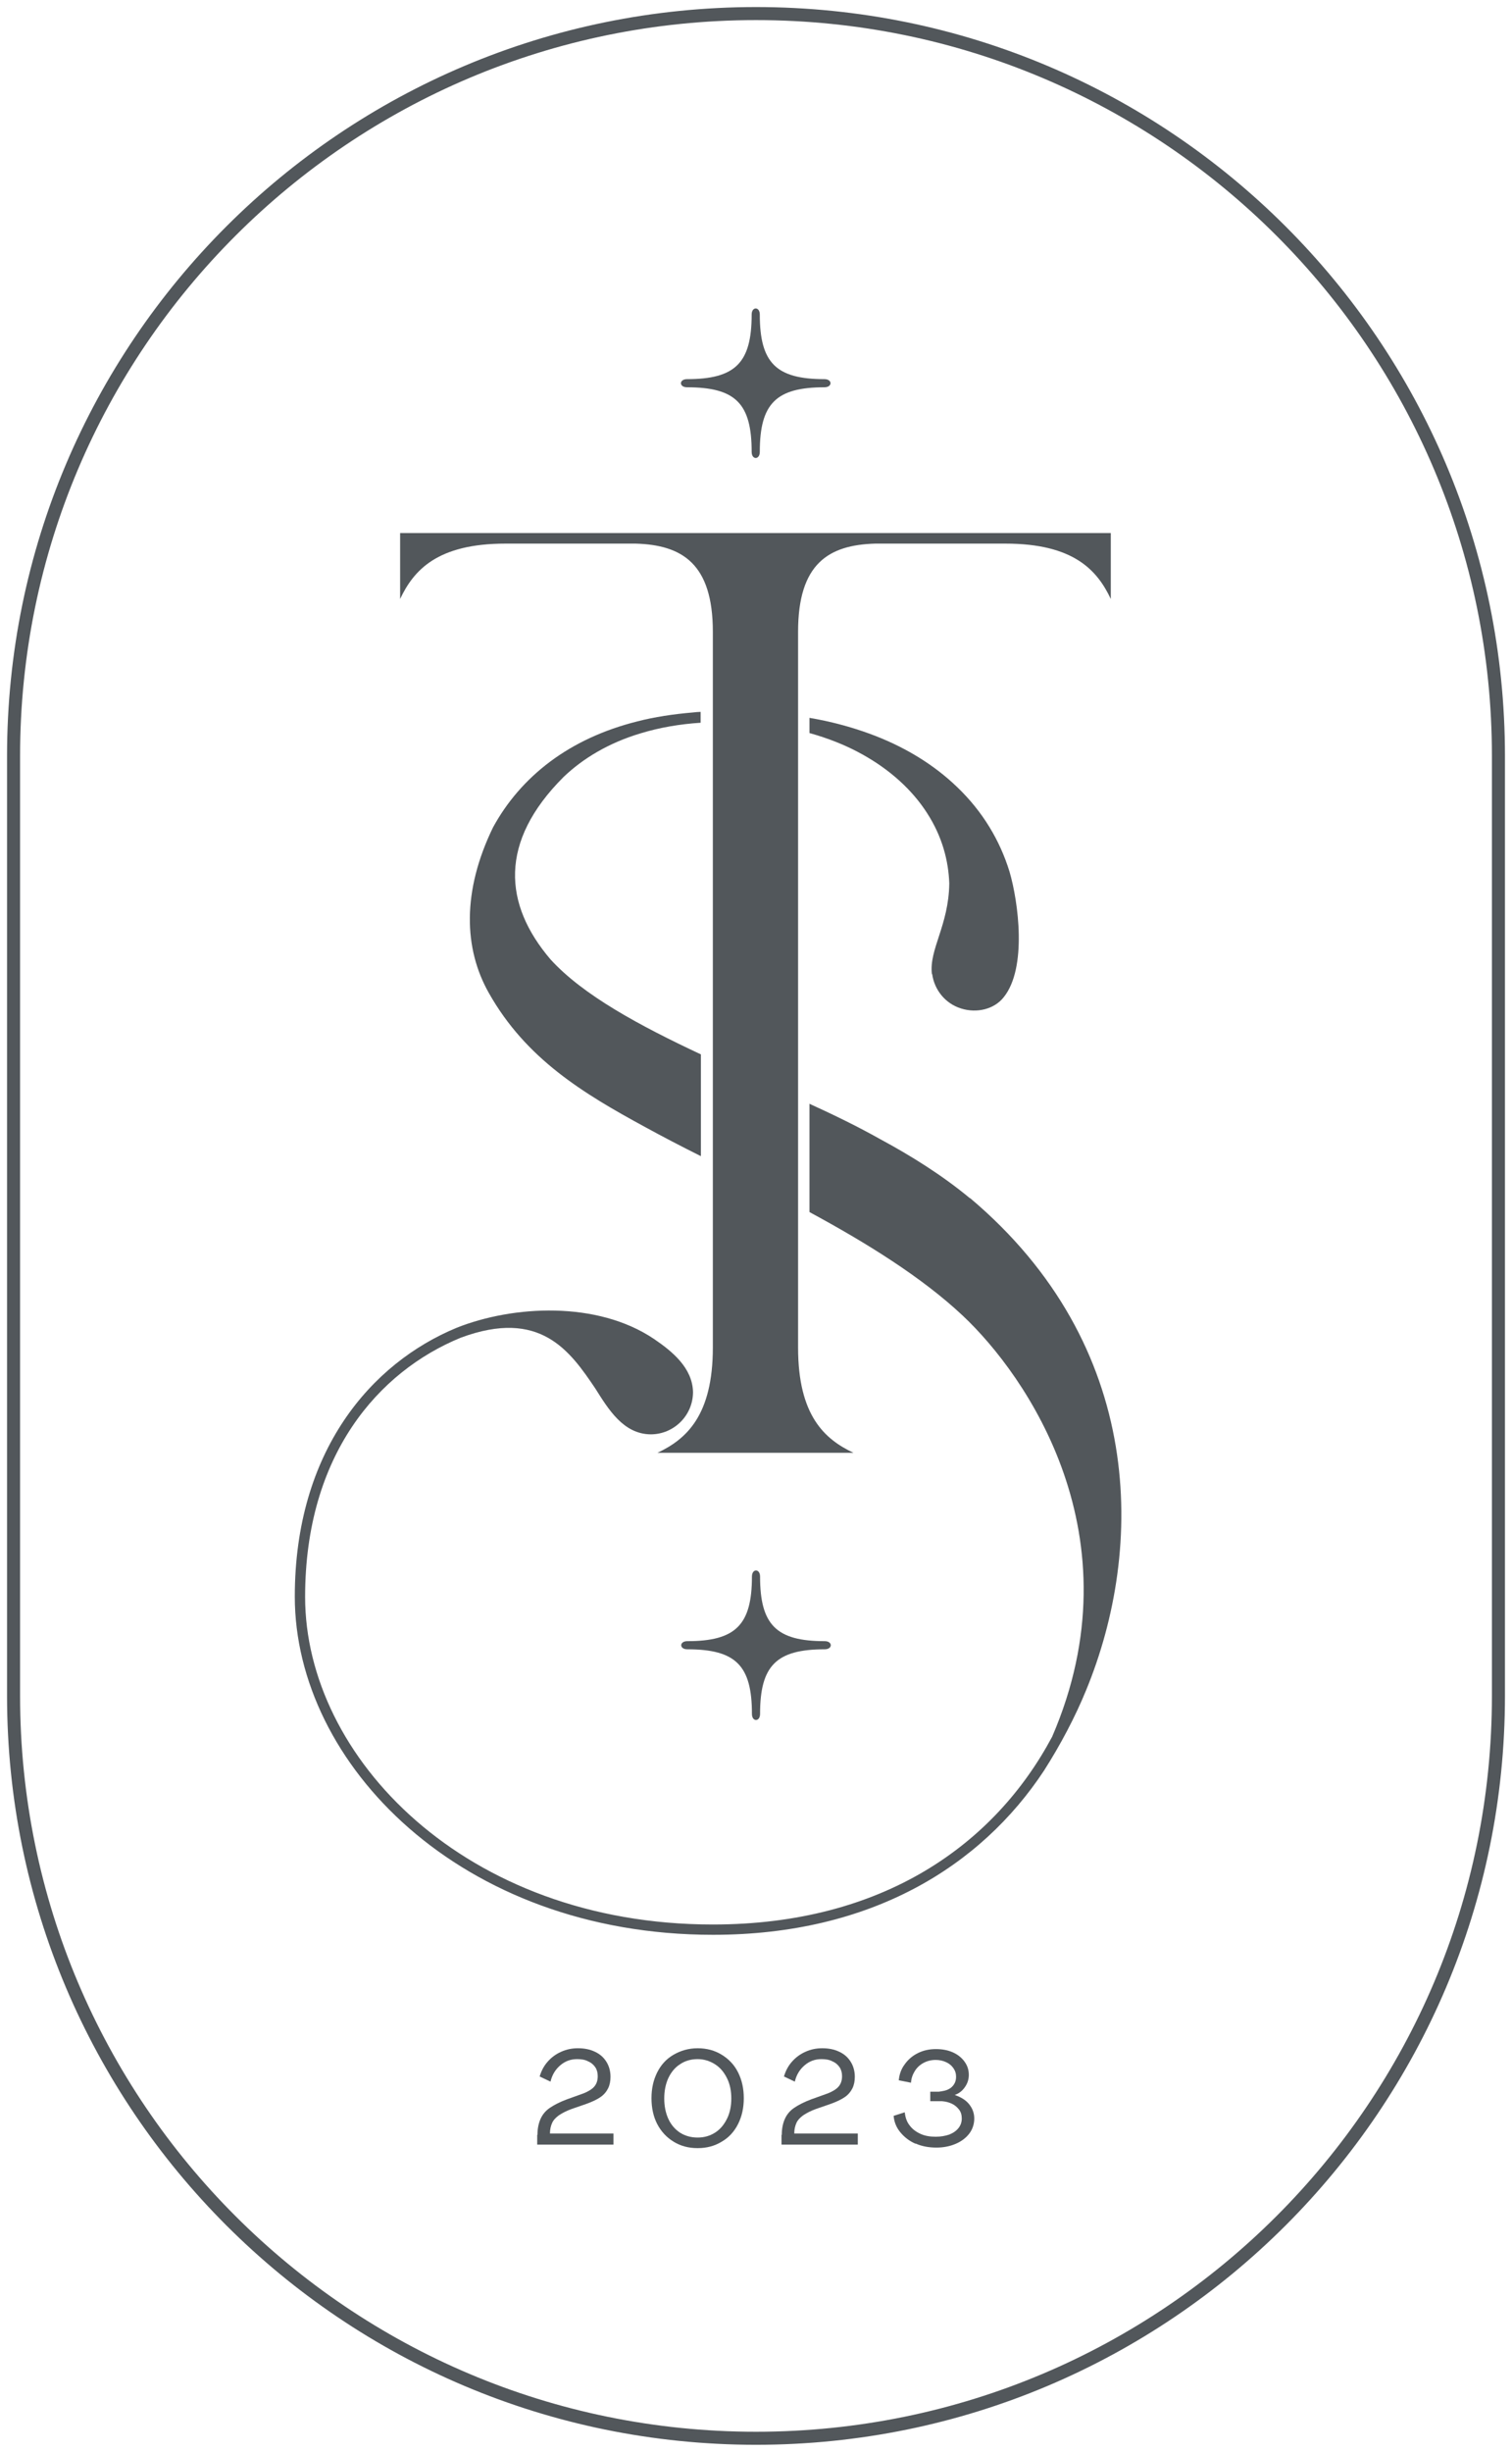 <svg width="116" height="188" viewBox="0 0 116 188" fill="none" xmlns="http://www.w3.org/2000/svg">
<g clip-path="url(#clip0_10_36)">
<path d="M114.959 57.957C114.959 26.523 89.457 1.041 58 1.041C26.543 1.041 1.041 26.523 1.041 57.957V130.043C1.041 161.477 26.543 186.96 58 186.96C89.457 186.96 114.959 161.477 114.959 130.043V57.957Z" stroke="#52575B" stroke-miterlimit="10"/>
<path d="M57.667 34.649C57.667 30.945 56.438 29.696 52.71 29.696C52.085 29.696 52.085 29.072 52.71 29.072C56.417 29.072 57.667 27.823 57.667 24.119C57.667 23.495 58.291 23.495 58.291 24.119C58.291 27.823 59.541 29.072 63.248 29.072C63.873 29.072 63.873 29.696 63.248 29.696C59.541 29.696 58.291 30.945 58.291 34.649C58.291 35.273 57.667 35.273 57.667 34.649Z" fill="#52575B"/>
<path d="M57.688 131.417C57.688 127.713 56.459 126.464 52.731 126.464C52.106 126.464 52.106 125.84 52.731 125.84C56.438 125.84 57.688 124.591 57.688 120.887C57.688 120.263 58.312 120.263 58.312 120.887C58.312 124.591 59.562 125.84 63.269 125.84C63.894 125.84 63.894 126.464 63.269 126.464C59.562 126.464 58.312 127.713 58.312 131.417C58.312 132.041 57.688 132.041 57.688 131.417Z" fill="#52575B"/>
<path d="M85.219 40.871V45.928C84.178 43.722 82.366 41.683 77.139 41.683H67.143C63.581 41.787 61.228 43.202 61.228 48.446V103.323C61.228 108.546 63.269 110.357 65.477 111.397H50.44C52.648 110.357 54.689 108.546 54.689 103.323V48.446C54.689 43.202 52.315 41.787 48.774 41.683H38.778C33.55 41.683 31.739 43.722 30.697 45.928V40.871H85.261H85.219Z" fill="#52575B"/>
<path d="M71.516 74.688C71.683 75.895 72.516 76.956 73.744 77.331C74.931 77.705 76.264 77.393 76.993 76.478C78.826 74.23 78.118 69.111 77.451 66.842C76.722 64.47 75.41 62.243 73.432 60.35C71.62 58.602 69.35 57.228 66.747 56.271C65.268 55.73 63.706 55.313 62.103 55.043V56.208C63.519 56.604 64.852 57.124 66.06 57.79C68.309 59.018 69.996 60.599 71.1 62.306C72.307 64.158 72.766 66.031 72.828 67.737C72.786 70.963 71.266 72.794 71.495 74.688H71.516Z" fill="#52575B"/>
<path d="M74.411 91.877C72.307 90.129 69.912 88.631 67.517 87.341C65.851 86.404 64.019 85.509 62.103 84.635V92.939C66.455 95.29 70.725 97.933 73.869 100.888C78.722 105.446 87.365 117.786 80.721 133.165C76.327 141.406 67.767 147.566 54.689 147.566C35.675 147.566 23.408 134.705 23.408 122.448C23.408 111.543 29.052 105.154 35.342 102.574C41.444 100.305 43.734 103.593 45.671 106.465C46.671 108.047 47.816 109.961 49.92 109.982C51.711 109.982 53.168 108.525 53.168 106.736C53.127 104.884 51.565 103.614 50.19 102.678C45.817 99.723 39.361 100.097 35.05 101.804C28.49 104.509 22.617 111.252 22.617 122.427C22.617 135.225 35.321 148.356 54.709 148.356C66.851 148.356 75.265 143.091 80.096 135.766C81.346 133.81 82.491 131.646 83.324 129.606C87.823 118.702 87.864 103.177 74.411 91.856V91.877Z" fill="#52575B"/>
<path d="M42.235 73.564C38.632 69.34 38.257 64.553 43.234 59.58C44.734 58.144 46.712 56.958 49.149 56.229C50.586 55.792 52.127 55.522 53.752 55.418V54.585C53.564 54.585 53.377 54.606 53.189 54.627C51.69 54.752 50.169 54.981 48.899 55.314C46.317 55.959 44.088 56.999 42.214 58.394C40.319 59.809 38.861 61.536 37.82 63.45C35.446 68.341 35.571 72.732 37.507 76.145C40.361 81.201 44.755 83.844 49.503 86.425C50.794 87.132 52.231 87.882 53.772 88.652V80.848C49.066 78.642 44.734 76.311 42.235 73.564Z" fill="#52575B"/>
<path d="M41.235 163.694C41.235 163.215 41.319 162.82 41.464 162.487C41.61 162.154 41.839 161.862 42.172 161.633C42.506 161.405 42.943 161.176 43.505 160.968L44.609 160.572C44.921 160.468 45.15 160.343 45.338 160.218C45.525 160.093 45.65 159.948 45.734 159.781C45.817 159.615 45.858 159.428 45.858 159.199C45.858 158.928 45.796 158.699 45.671 158.512C45.546 158.325 45.359 158.158 45.109 158.054C44.88 157.929 44.588 157.888 44.276 157.888C43.797 157.888 43.38 158.033 43.005 158.345C42.63 158.658 42.36 159.074 42.235 159.615L41.402 159.219C41.527 158.803 41.714 158.429 42.006 158.096C42.297 157.763 42.63 157.513 43.047 157.326C43.464 157.138 43.88 157.055 44.338 157.055C44.838 157.055 45.255 157.138 45.65 157.326C46.046 157.513 46.317 157.763 46.525 158.096C46.733 158.429 46.837 158.824 46.837 159.24C46.837 159.594 46.775 159.885 46.65 160.135C46.525 160.385 46.337 160.614 46.067 160.801C45.796 160.988 45.442 161.155 44.984 161.321L43.838 161.717C43.443 161.862 43.13 162.029 42.88 162.195C42.651 162.362 42.464 162.549 42.36 162.778C42.256 163.007 42.193 163.277 42.193 163.59H47.066V164.443H41.214V163.694H41.235Z" fill="#52575B"/>
<path d="M51.669 164.214C51.127 163.881 50.711 163.423 50.419 162.861C50.128 162.299 49.982 161.633 49.982 160.884C49.982 160.135 50.128 159.49 50.419 158.907C50.711 158.325 51.127 157.867 51.669 157.555C52.21 157.242 52.814 157.055 53.522 157.055C54.23 157.055 54.834 157.222 55.376 157.555C55.917 157.888 56.334 158.325 56.626 158.907C56.917 159.49 57.063 160.135 57.063 160.884C57.063 161.633 56.917 162.279 56.626 162.861C56.334 163.444 55.917 163.902 55.376 164.214C54.834 164.547 54.23 164.713 53.522 164.713C52.814 164.713 52.21 164.547 51.669 164.214ZM54.855 163.527C55.251 163.277 55.542 162.924 55.772 162.466C56.001 162.008 56.105 161.488 56.105 160.905C56.105 160.322 56.001 159.802 55.772 159.344C55.542 158.886 55.251 158.533 54.855 158.283C54.46 158.033 54.022 157.888 53.522 157.888C53.023 157.888 52.564 158.012 52.169 158.283C51.773 158.533 51.481 158.907 51.273 159.344C51.065 159.802 50.961 160.322 50.961 160.905C50.961 161.488 51.065 162.008 51.273 162.466C51.481 162.924 51.794 163.277 52.169 163.527C52.564 163.777 53.023 163.902 53.522 163.902C54.022 163.902 54.46 163.777 54.855 163.527Z" fill="#52575B"/>
<path d="M59.978 163.694C59.978 163.215 60.062 162.82 60.208 162.487C60.353 162.154 60.582 161.862 60.916 161.633C61.249 161.405 61.686 161.176 62.248 160.968L63.352 160.572C63.665 160.468 63.894 160.343 64.081 160.218C64.269 160.093 64.394 159.948 64.477 159.781C64.56 159.615 64.602 159.428 64.602 159.199C64.602 158.928 64.539 158.699 64.414 158.512C64.289 158.325 64.102 158.158 63.852 158.054C63.623 157.929 63.331 157.888 63.019 157.888C62.54 157.888 62.123 158.033 61.749 158.345C61.374 158.658 61.103 159.074 60.978 159.615L60.145 159.219C60.27 158.803 60.457 158.429 60.749 158.096C61.041 157.763 61.374 157.513 61.79 157.326C62.207 157.138 62.623 157.055 63.081 157.055C63.581 157.055 63.998 157.138 64.394 157.326C64.789 157.513 65.06 157.763 65.268 158.096C65.477 158.429 65.581 158.824 65.581 159.24C65.581 159.594 65.518 159.885 65.393 160.135C65.268 160.385 65.081 160.614 64.81 160.801C64.539 160.988 64.185 161.155 63.727 161.321L62.582 161.717C62.186 161.862 61.874 162.029 61.624 162.195C61.395 162.362 61.207 162.549 61.103 162.778C60.999 163.007 60.936 163.277 60.936 163.59H65.81V164.443H59.958V163.694H59.978Z" fill="#52575B"/>
<path d="M70.246 164.38C69.767 164.172 69.392 163.881 69.079 163.506C68.767 163.132 68.6 162.716 68.559 162.237L69.413 161.966C69.454 162.341 69.558 162.674 69.767 162.945C69.975 163.236 70.246 163.444 70.6 163.61C70.954 163.777 71.349 163.839 71.787 163.839C72.182 163.839 72.516 163.777 72.828 163.673C73.14 163.548 73.37 163.382 73.536 163.173C73.703 162.965 73.786 162.716 73.786 162.445C73.786 162.175 73.724 161.946 73.578 161.758C73.432 161.571 73.245 161.405 73.015 161.301C72.786 161.196 72.536 161.134 72.266 161.113H71.37V160.385H72.037C72.328 160.343 72.578 160.302 72.766 160.198C72.953 160.114 73.099 159.969 73.203 159.802C73.307 159.636 73.349 159.448 73.349 159.24C73.349 158.991 73.286 158.782 73.14 158.574C72.995 158.366 72.807 158.221 72.578 158.117C72.349 158.013 72.078 157.95 71.787 157.95C71.433 157.95 71.12 158.033 70.85 158.179C70.579 158.325 70.35 158.533 70.183 158.803C70.016 159.074 69.912 159.365 69.891 159.698L68.954 159.511C68.996 159.053 69.142 158.637 69.413 158.283C69.662 157.929 69.996 157.638 70.412 157.43C70.829 157.222 71.287 157.118 71.808 157.118C72.287 157.118 72.724 157.201 73.099 157.367C73.474 157.534 73.786 157.784 73.994 158.075C74.223 158.387 74.327 158.72 74.327 159.095C74.327 159.448 74.223 159.761 74.015 160.052C73.807 160.343 73.557 160.531 73.245 160.635C73.724 160.801 74.098 161.03 74.348 161.342C74.598 161.654 74.744 162.008 74.744 162.445C74.744 162.861 74.619 163.257 74.369 163.59C74.119 163.923 73.765 164.193 73.328 164.38C72.891 164.568 72.391 164.672 71.849 164.672C71.245 164.672 70.704 164.568 70.246 164.36V164.38Z" fill="#52575B"/>
</g>
<defs>
<clipPath id="clip0_10_36">
<rect width="116" height="188" fill="white"/>
</clipPath>
</defs>
</svg>
